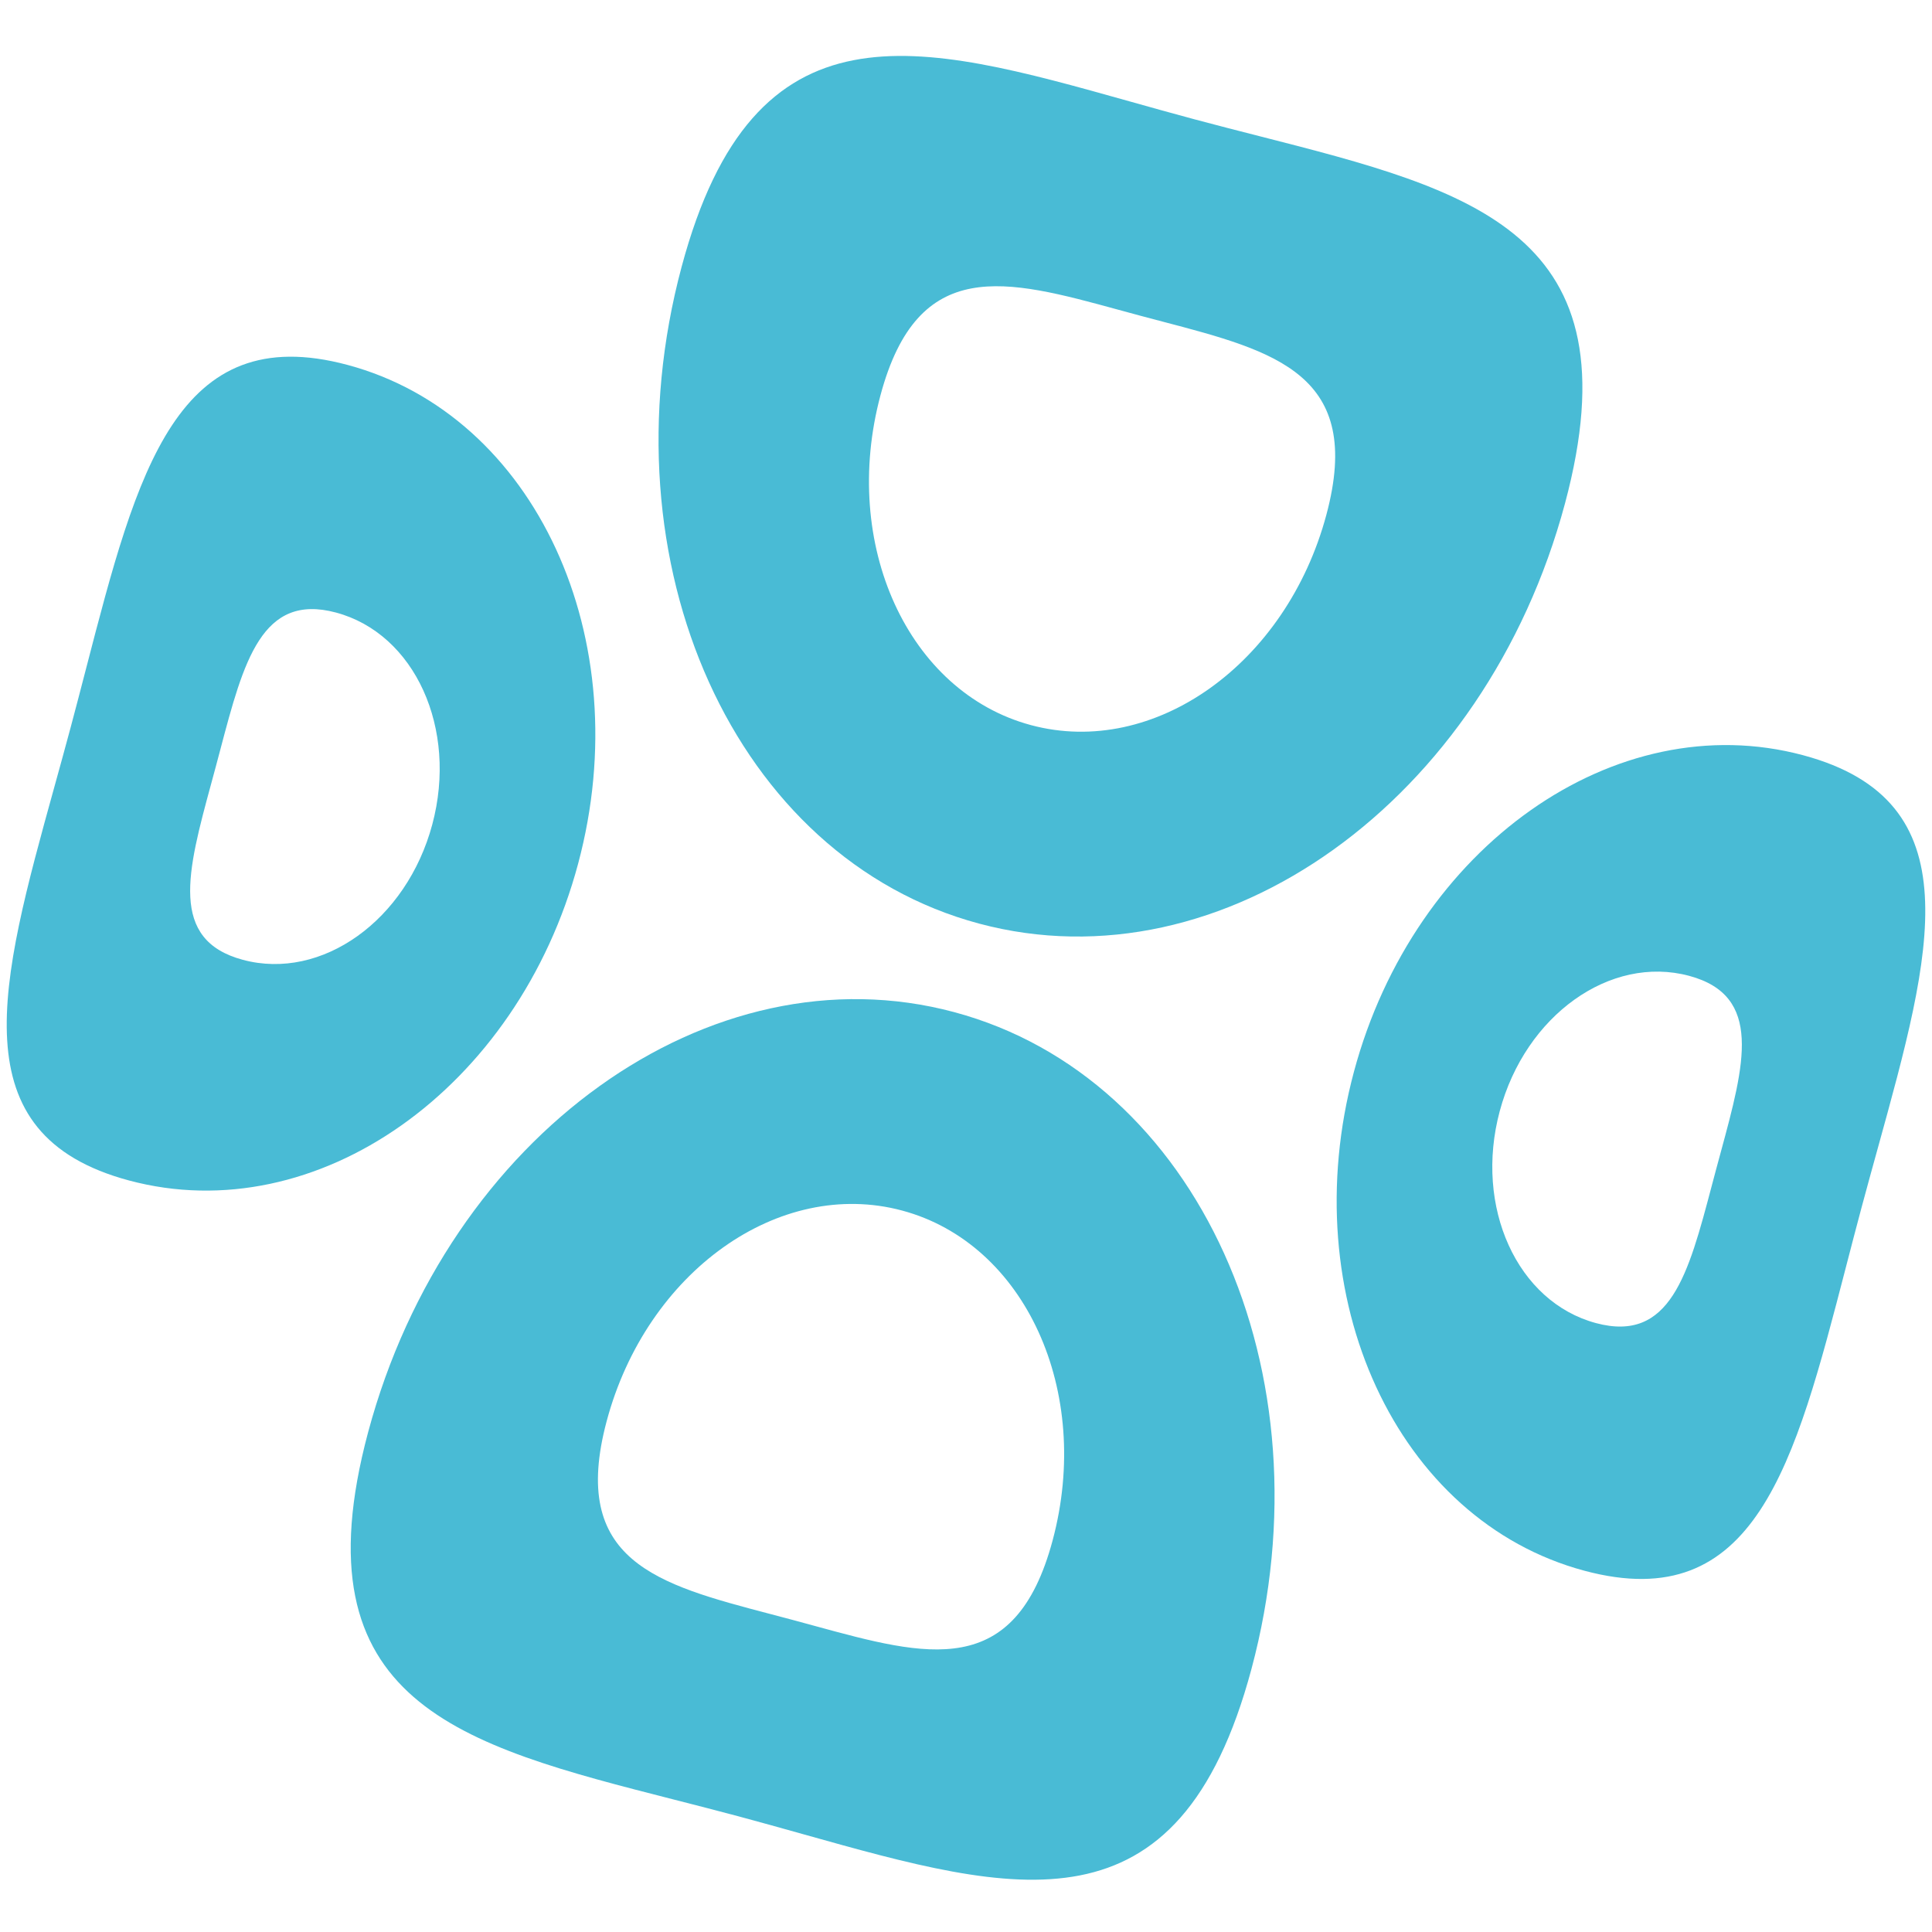 <svg xmlns="http://www.w3.org/2000/svg" fill="none" viewBox="0 0 393 393" height="393" width="393">
<g clip-path="url(#clip0_572_717)">
<path fill="#49BBD5" d="M254.569 339.489C270.779 278.993 243.695 219.172 194.075 205.876C144.455 192.581 91.09 230.845 74.88 291.342C60.123 346.412 93.562 354.949 137.109 366.067C141.4 367.162 145.789 368.283 150.239 369.475C154.69 370.668 159.051 371.892 163.315 373.088C206.586 385.234 239.813 394.56 254.569 339.489ZM214.119 313.349C222.252 282.998 208.54 252.953 183.493 246.242C158.446 239.53 131.548 258.694 123.416 289.045C115.773 317.569 133.731 322.285 156.711 328.321C158.183 328.707 159.675 329.099 161.183 329.503C162.69 329.907 164.179 330.314 165.646 330.715C188.566 336.978 206.476 341.873 214.119 313.349Z" clip-rule="evenodd" fill-rule="evenodd"></path>
<path fill="#49BBD5" d="M138.656 54.258C122.446 114.755 149.53 174.575 199.15 187.871C248.77 201.166 302.136 162.902 318.346 102.406C333.102 47.335 299.664 38.798 256.117 27.68C251.826 26.585 247.437 25.465 242.986 24.272C238.536 23.079 234.175 21.855 229.911 20.659C186.639 8.513 153.412 -0.813 138.656 54.258ZM179.105 80.398C170.973 110.749 184.685 140.794 209.732 147.505C234.779 154.217 261.676 135.053 269.809 104.702C277.452 76.178 259.494 71.462 236.513 65.426C235.041 65.04 233.549 64.648 232.042 64.244C230.534 63.84 229.046 63.433 227.578 63.032C204.659 56.768 186.748 51.874 179.105 80.398Z" clip-rule="evenodd" fill-rule="evenodd"></path>
<path fill="#49BBD5" d="M26.242 240.127C64.421 250.357 105.322 221.513 117.597 175.702C129.872 129.89 108.873 84.46 70.694 74.23C35.939 64.918 27.942 95.758 17.528 135.923C16.502 139.88 15.452 143.928 14.351 148.037C13.25 152.146 12.135 156.176 11.045 160.117C-0.018 200.107 -8.513 230.814 26.242 240.127ZM49.409 195.246C65.458 199.546 82.706 187.218 87.933 167.71C93.16 148.202 84.387 128.902 68.338 124.601C53.254 120.56 49.559 134.54 44.83 152.431C44.527 153.577 44.22 154.739 43.905 155.913C43.59 157.087 43.276 158.247 42.965 159.39C38.115 177.249 34.325 191.204 49.409 195.246Z" clip-rule="evenodd" fill-rule="evenodd"></path>
<path fill="#49BBD5" d="M366.758 153.618C328.579 143.388 287.678 172.232 275.403 218.043C263.128 263.854 284.127 309.285 322.306 319.515C357.061 328.827 365.058 297.987 375.472 257.822C376.498 253.865 377.548 249.817 378.649 245.708C379.75 241.599 380.865 237.569 381.955 233.628C393.018 193.638 401.513 162.93 366.758 153.618ZM343.591 198.499C327.542 194.199 310.294 206.527 305.067 226.035C299.84 245.543 308.613 264.843 324.662 269.143C339.746 273.185 343.441 259.204 348.17 241.314C348.473 240.168 348.78 239.006 349.095 237.832C349.41 236.658 349.724 235.498 350.035 234.355C354.885 216.496 358.675 202.541 343.591 198.499Z" clip-rule="evenodd" fill-rule="evenodd"></path>
</g>
<defs>
<clipPath id="clip0_572_717">
<rect fill="white" height="393" width="393"></rect>
</clipPath>
</defs>
</svg>

